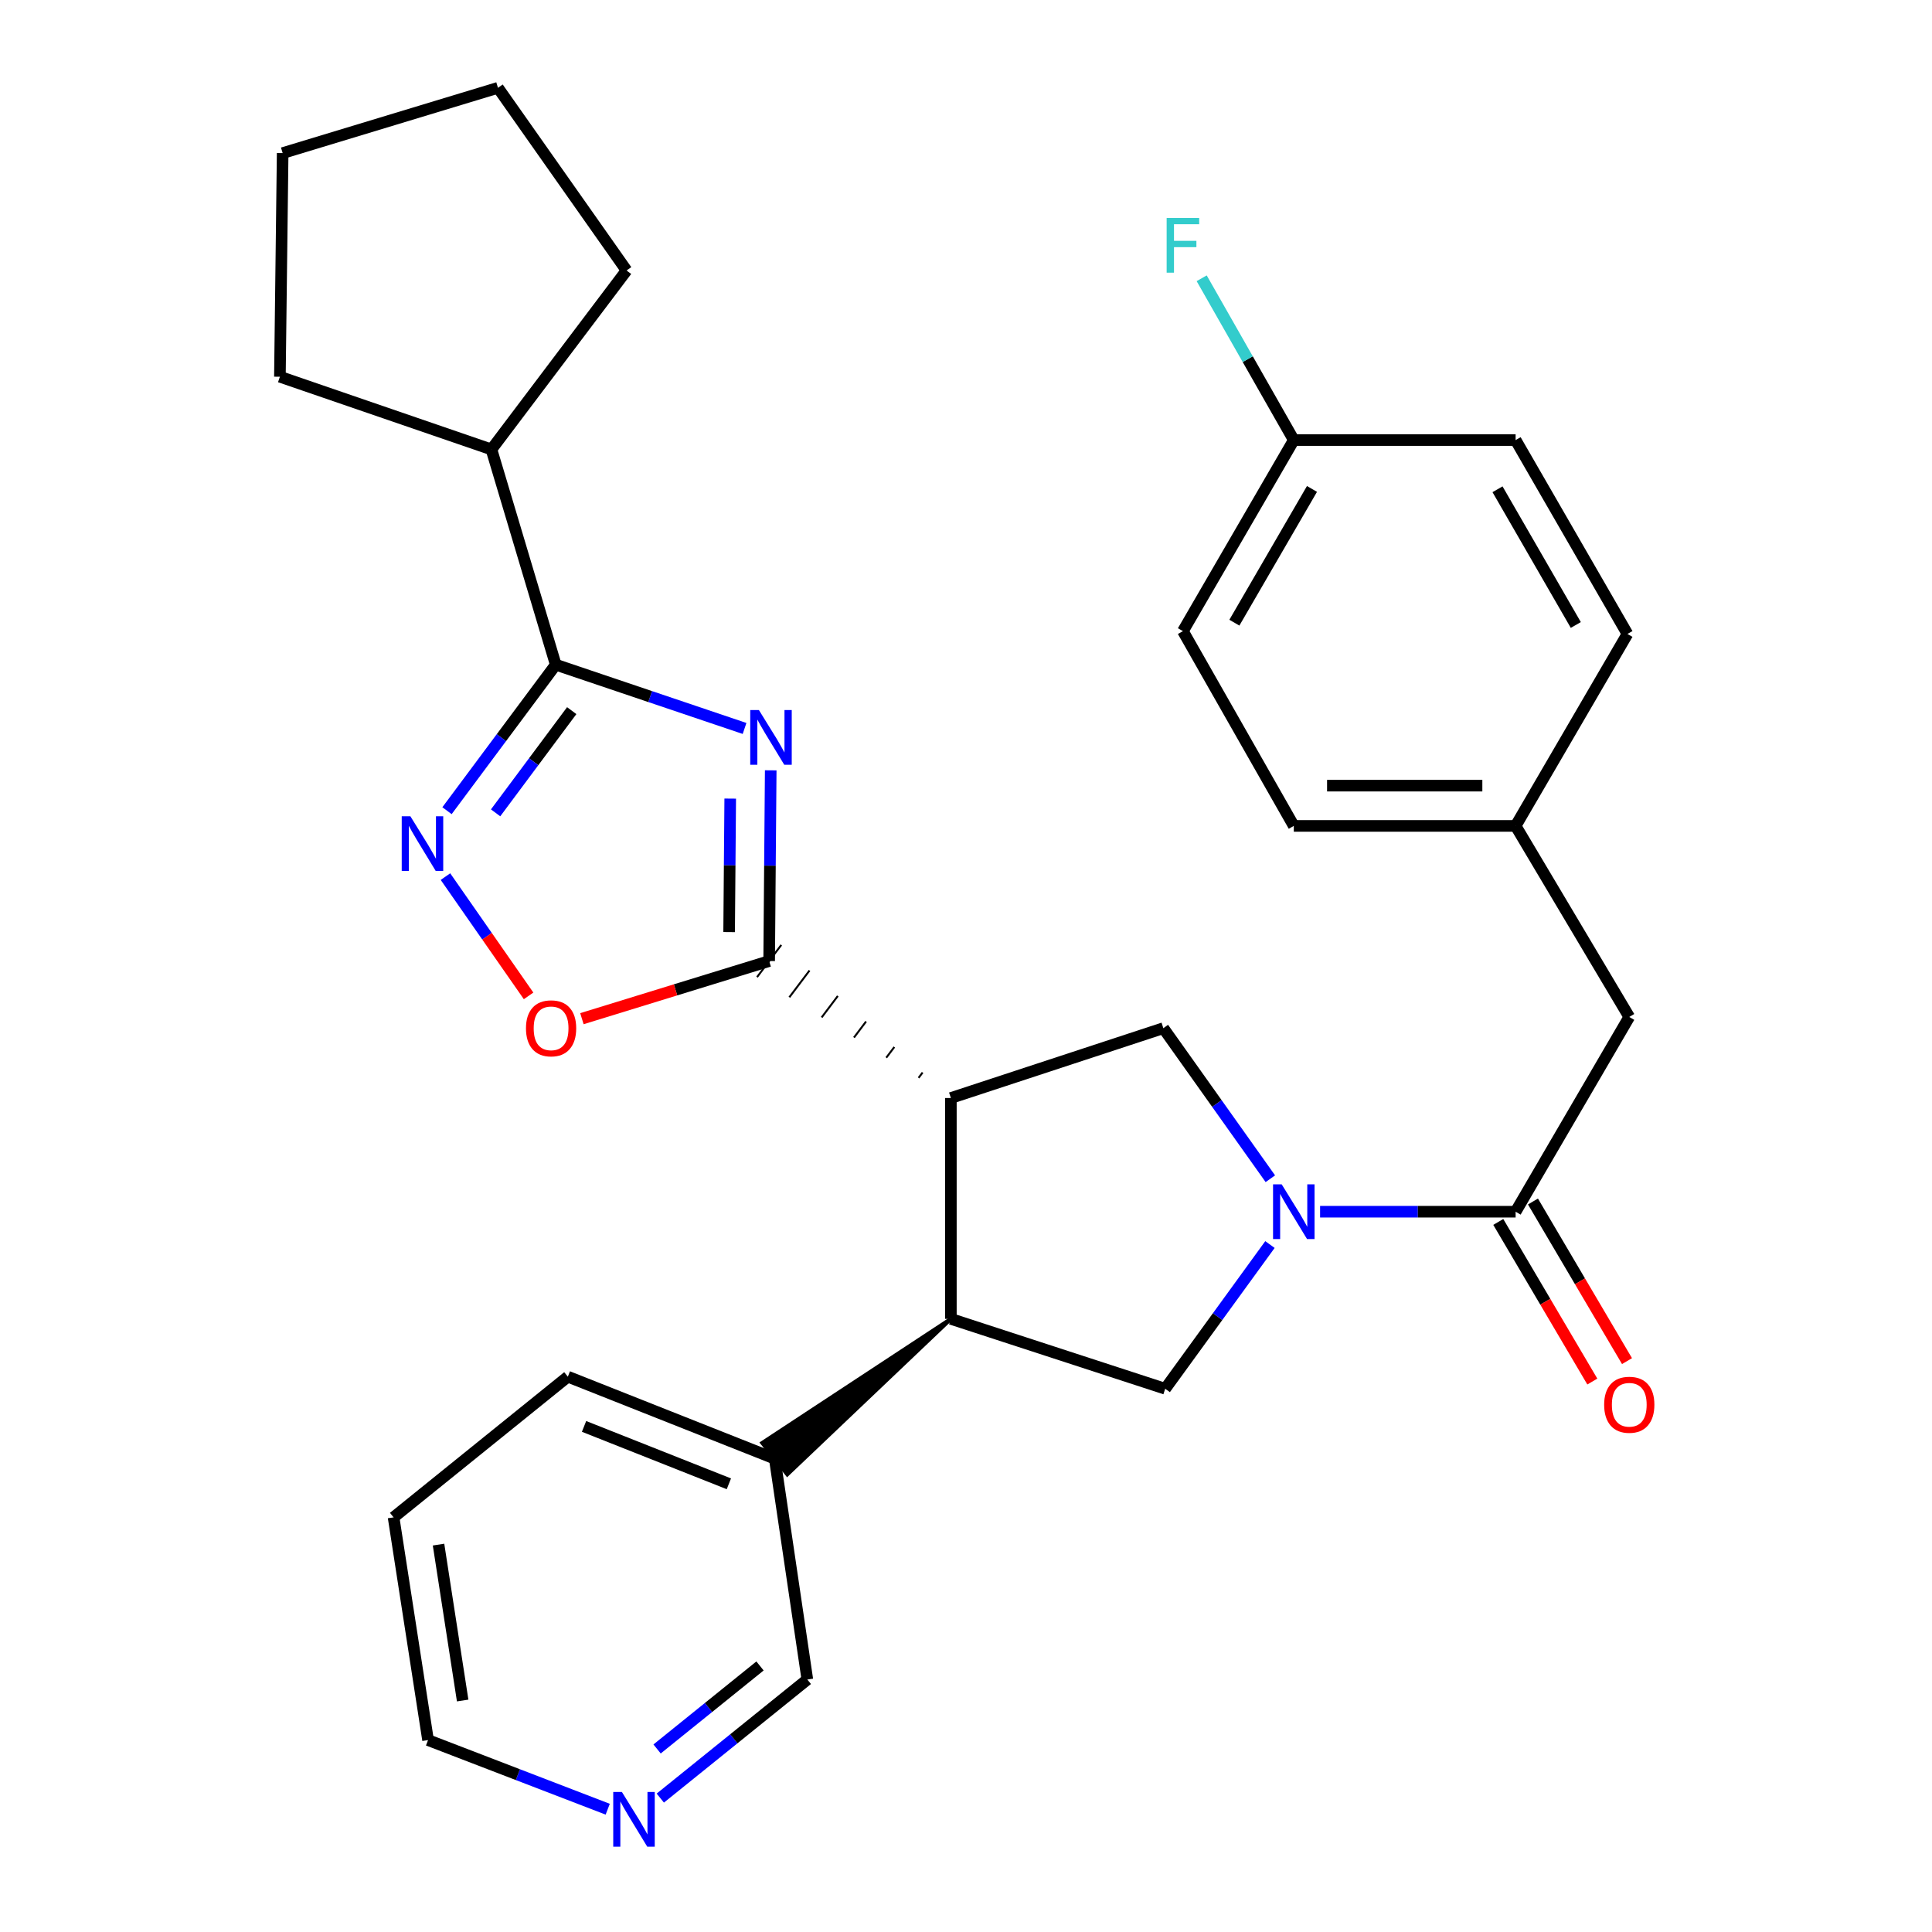 <?xml version='1.0' encoding='iso-8859-1'?>
<svg version='1.1' baseProfile='full'
              xmlns='http://www.w3.org/2000/svg'
                      xmlns:rdkit='http://www.rdkit.org/xml'
                      xmlns:xlink='http://www.w3.org/1999/xlink'
                  xml:space='preserve'
width='1000px' height='1000px' viewBox='0 0 1000 1000'>
<!-- END OF HEADER -->
<rect style='opacity:1.0;fill:#FFFFFF;stroke:none' width='1000' height='1000' x='0' y='0'> </rect>
<path class='bond-0' d='M 398.923,398.722 L 398.519,448.077' style='fill:none;fill-rule:evenodd;stroke:#0000FF;stroke-width:6px;stroke-linecap:butt;stroke-linejoin:miter;stroke-opacity:1' />
<path class='bond-0' d='M 398.519,448.077 L 398.114,497.432' style='fill:none;fill-rule:evenodd;stroke:#000000;stroke-width:6px;stroke-linecap:butt;stroke-linejoin:miter;stroke-opacity:1' />
<path class='bond-0' d='M 377.963,413.357 L 377.68,447.906' style='fill:none;fill-rule:evenodd;stroke:#0000FF;stroke-width:6px;stroke-linecap:butt;stroke-linejoin:miter;stroke-opacity:1' />
<path class='bond-0' d='M 377.68,447.906 L 377.396,482.454' style='fill:none;fill-rule:evenodd;stroke:#000000;stroke-width:6px;stroke-linecap:butt;stroke-linejoin:miter;stroke-opacity:1' />
<path class='bond-3' d='M 385.383,377.047 L 336.518,360.544' style='fill:none;fill-rule:evenodd;stroke:#0000FF;stroke-width:6px;stroke-linecap:butt;stroke-linejoin:miter;stroke-opacity:1' />
<path class='bond-3' d='M 336.518,360.544 L 287.652,344.04' style='fill:none;fill-rule:evenodd;stroke:#000000;stroke-width:6px;stroke-linecap:butt;stroke-linejoin:miter;stroke-opacity:1' />
<path class='bond-1' d='M 477.54,555.129 L 475.449,557.903' style='fill:none;fill-rule:evenodd;stroke:#000000;stroke-width:1.0px;stroke-linecap:butt;stroke-linejoin:miter;stroke-opacity:1' />
<path class='bond-1' d='M 462.909,541.926 L 458.727,547.473' style='fill:none;fill-rule:evenodd;stroke:#000000;stroke-width:1.0px;stroke-linecap:butt;stroke-linejoin:miter;stroke-opacity:1' />
<path class='bond-1' d='M 448.278,528.722 L 442.006,537.043' style='fill:none;fill-rule:evenodd;stroke:#000000;stroke-width:1.0px;stroke-linecap:butt;stroke-linejoin:miter;stroke-opacity:1' />
<path class='bond-1' d='M 433.647,515.518 L 425.285,526.613' style='fill:none;fill-rule:evenodd;stroke:#000000;stroke-width:1.0px;stroke-linecap:butt;stroke-linejoin:miter;stroke-opacity:1' />
<path class='bond-1' d='M 419.017,502.315 L 408.563,516.183' style='fill:none;fill-rule:evenodd;stroke:#000000;stroke-width:1.0px;stroke-linecap:butt;stroke-linejoin:miter;stroke-opacity:1' />
<path class='bond-1' d='M 404.386,489.111 L 391.842,505.752' style='fill:none;fill-rule:evenodd;stroke:#000000;stroke-width:1.0px;stroke-linecap:butt;stroke-linejoin:miter;stroke-opacity:1' />
<path class='bond-7' d='M 398.114,497.432 L 349.655,512.349' style='fill:none;fill-rule:evenodd;stroke:#000000;stroke-width:6px;stroke-linecap:butt;stroke-linejoin:miter;stroke-opacity:1' />
<path class='bond-7' d='M 349.655,512.349 L 301.196,527.266' style='fill:none;fill-rule:evenodd;stroke:#FF0000;stroke-width:6px;stroke-linecap:butt;stroke-linejoin:miter;stroke-opacity:1' />
<path class='bond-5' d='M 492.17,568.333 L 492.17,682.65' style='fill:none;fill-rule:evenodd;stroke:#000000;stroke-width:6px;stroke-linecap:butt;stroke-linejoin:miter;stroke-opacity:1' />
<path class='bond-6' d='M 492.17,568.333 L 602.146,532.176' style='fill:none;fill-rule:evenodd;stroke:#000000;stroke-width:6px;stroke-linecap:butt;stroke-linejoin:miter;stroke-opacity:1' />
<path class='bond-2' d='M 657.532,610.108 L 629.839,571.142' style='fill:none;fill-rule:evenodd;stroke:#0000FF;stroke-width:6px;stroke-linecap:butt;stroke-linejoin:miter;stroke-opacity:1' />
<path class='bond-2' d='M 629.839,571.142 L 602.146,532.176' style='fill:none;fill-rule:evenodd;stroke:#000000;stroke-width:6px;stroke-linecap:butt;stroke-linejoin:miter;stroke-opacity:1' />
<path class='bond-8' d='M 683.277,627.182 L 733.879,627.182' style='fill:none;fill-rule:evenodd;stroke:#0000FF;stroke-width:6px;stroke-linecap:butt;stroke-linejoin:miter;stroke-opacity:1' />
<path class='bond-8' d='M 733.879,627.182 L 784.481,627.182' style='fill:none;fill-rule:evenodd;stroke:#000000;stroke-width:6px;stroke-linecap:butt;stroke-linejoin:miter;stroke-opacity:1' />
<path class='bond-32' d='M 657.325,644.173 L 630.216,681.496' style='fill:none;fill-rule:evenodd;stroke:#0000FF;stroke-width:6px;stroke-linecap:butt;stroke-linejoin:miter;stroke-opacity:1' />
<path class='bond-32' d='M 630.216,681.496 L 603.107,718.818' style='fill:none;fill-rule:evenodd;stroke:#000000;stroke-width:6px;stroke-linecap:butt;stroke-linejoin:miter;stroke-opacity:1' />
<path class='bond-4' d='M 287.652,344.04 L 259.51,381.827' style='fill:none;fill-rule:evenodd;stroke:#000000;stroke-width:6px;stroke-linecap:butt;stroke-linejoin:miter;stroke-opacity:1' />
<path class='bond-4' d='M 259.51,381.827 L 231.369,419.614' style='fill:none;fill-rule:evenodd;stroke:#0000FF;stroke-width:6px;stroke-linecap:butt;stroke-linejoin:miter;stroke-opacity:1' />
<path class='bond-4' d='M 295.923,367.824 L 276.224,394.275' style='fill:none;fill-rule:evenodd;stroke:#000000;stroke-width:6px;stroke-linecap:butt;stroke-linejoin:miter;stroke-opacity:1' />
<path class='bond-4' d='M 276.224,394.275 L 256.525,420.725' style='fill:none;fill-rule:evenodd;stroke:#0000FF;stroke-width:6px;stroke-linecap:butt;stroke-linejoin:miter;stroke-opacity:1' />
<path class='bond-13' d='M 287.652,344.04 L 254.367,232.629' style='fill:none;fill-rule:evenodd;stroke:#000000;stroke-width:6px;stroke-linecap:butt;stroke-linejoin:miter;stroke-opacity:1' />
<path class='bond-30' d='M 230.571,453.732 L 252.084,484.599' style='fill:none;fill-rule:evenodd;stroke:#0000FF;stroke-width:6px;stroke-linecap:butt;stroke-linejoin:miter;stroke-opacity:1' />
<path class='bond-30' d='M 252.084,484.599 L 273.597,515.466' style='fill:none;fill-rule:evenodd;stroke:#FF0000;stroke-width:6px;stroke-linecap:butt;stroke-linejoin:miter;stroke-opacity:1' />
<path class='bond-9' d='M 492.17,682.65 L 603.107,718.818' style='fill:none;fill-rule:evenodd;stroke:#000000;stroke-width:6px;stroke-linecap:butt;stroke-linejoin:miter;stroke-opacity:1' />
<path class='bond-12' d='M 492.17,682.65 L 394.53,746.849 L 407.486,763.171 Z' style='fill:#000000;fill-rule:evenodd;fill-opacity:1;stroke:#000000;stroke-width:2px;stroke-linecap:butt;stroke-linejoin:miter;stroke-opacity:1;' />
<path class='bond-10' d='M 784.481,627.182 L 843.307,526.376' style='fill:none;fill-rule:evenodd;stroke:#000000;stroke-width:6px;stroke-linecap:butt;stroke-linejoin:miter;stroke-opacity:1' />
<path class='bond-11' d='M 775.504,632.472 L 799.844,673.78' style='fill:none;fill-rule:evenodd;stroke:#000000;stroke-width:6px;stroke-linecap:butt;stroke-linejoin:miter;stroke-opacity:1' />
<path class='bond-11' d='M 799.844,673.78 L 824.185,715.088' style='fill:none;fill-rule:evenodd;stroke:#FF0000;stroke-width:6px;stroke-linecap:butt;stroke-linejoin:miter;stroke-opacity:1' />
<path class='bond-11' d='M 793.458,621.892 L 817.799,663.2' style='fill:none;fill-rule:evenodd;stroke:#000000;stroke-width:6px;stroke-linecap:butt;stroke-linejoin:miter;stroke-opacity:1' />
<path class='bond-11' d='M 817.799,663.2 L 842.139,704.509' style='fill:none;fill-rule:evenodd;stroke:#FF0000;stroke-width:6px;stroke-linecap:butt;stroke-linejoin:miter;stroke-opacity:1' />
<path class='bond-15' d='M 843.307,526.376 L 784.481,427.492' style='fill:none;fill-rule:evenodd;stroke:#000000;stroke-width:6px;stroke-linecap:butt;stroke-linejoin:miter;stroke-opacity:1' />
<path class='bond-22' d='M 401.008,755.01 L 417.877,869.315' style='fill:none;fill-rule:evenodd;stroke:#000000;stroke-width:6px;stroke-linecap:butt;stroke-linejoin:miter;stroke-opacity:1' />
<path class='bond-24' d='M 401.008,755.01 L 293.916,712.566' style='fill:none;fill-rule:evenodd;stroke:#000000;stroke-width:6px;stroke-linecap:butt;stroke-linejoin:miter;stroke-opacity:1' />
<path class='bond-24' d='M 377.266,768.017 L 302.301,738.307' style='fill:none;fill-rule:evenodd;stroke:#000000;stroke-width:6px;stroke-linecap:butt;stroke-linejoin:miter;stroke-opacity:1' />
<path class='bond-25' d='M 254.367,232.629 L 324.307,139.997' style='fill:none;fill-rule:evenodd;stroke:#000000;stroke-width:6px;stroke-linecap:butt;stroke-linejoin:miter;stroke-opacity:1' />
<path class='bond-26' d='M 254.367,232.629 L 144.877,195.002' style='fill:none;fill-rule:evenodd;stroke:#000000;stroke-width:6px;stroke-linecap:butt;stroke-linejoin:miter;stroke-opacity:1' />
<path class='bond-14' d='M 341.772,930.69 L 379.825,900.003' style='fill:none;fill-rule:evenodd;stroke:#0000FF;stroke-width:6px;stroke-linecap:butt;stroke-linejoin:miter;stroke-opacity:1' />
<path class='bond-14' d='M 379.825,900.003 L 417.877,869.315' style='fill:none;fill-rule:evenodd;stroke:#000000;stroke-width:6px;stroke-linecap:butt;stroke-linejoin:miter;stroke-opacity:1' />
<path class='bond-14' d='M 340.106,905.262 L 366.742,883.781' style='fill:none;fill-rule:evenodd;stroke:#0000FF;stroke-width:6px;stroke-linecap:butt;stroke-linejoin:miter;stroke-opacity:1' />
<path class='bond-14' d='M 366.742,883.781 L 393.379,862.3' style='fill:none;fill-rule:evenodd;stroke:#000000;stroke-width:6px;stroke-linecap:butt;stroke-linejoin:miter;stroke-opacity:1' />
<path class='bond-33' d='M 314.555,936.445 L 268.056,918.556' style='fill:none;fill-rule:evenodd;stroke:#0000FF;stroke-width:6px;stroke-linecap:butt;stroke-linejoin:miter;stroke-opacity:1' />
<path class='bond-33' d='M 268.056,918.556 L 221.556,900.667' style='fill:none;fill-rule:evenodd;stroke:#000000;stroke-width:6px;stroke-linecap:butt;stroke-linejoin:miter;stroke-opacity:1' />
<path class='bond-18' d='M 784.481,427.492 L 842.369,328.133' style='fill:none;fill-rule:evenodd;stroke:#000000;stroke-width:6px;stroke-linecap:butt;stroke-linejoin:miter;stroke-opacity:1' />
<path class='bond-19' d='M 784.481,427.492 L 669.666,427.492' style='fill:none;fill-rule:evenodd;stroke:#000000;stroke-width:6px;stroke-linecap:butt;stroke-linejoin:miter;stroke-opacity:1' />
<path class='bond-19' d='M 767.259,406.652 L 686.888,406.652' style='fill:none;fill-rule:evenodd;stroke:#000000;stroke-width:6px;stroke-linecap:butt;stroke-linejoin:miter;stroke-opacity:1' />
<path class='bond-16' d='M 669.666,227.778 L 612.276,326.674' style='fill:none;fill-rule:evenodd;stroke:#000000;stroke-width:6px;stroke-linecap:butt;stroke-linejoin:miter;stroke-opacity:1' />
<path class='bond-16' d='M 679.082,253.072 L 638.909,322.299' style='fill:none;fill-rule:evenodd;stroke:#000000;stroke-width:6px;stroke-linecap:butt;stroke-linejoin:miter;stroke-opacity:1' />
<path class='bond-17' d='M 669.666,227.778 L 645.827,185.905' style='fill:none;fill-rule:evenodd;stroke:#000000;stroke-width:6px;stroke-linecap:butt;stroke-linejoin:miter;stroke-opacity:1' />
<path class='bond-17' d='M 645.827,185.905 L 621.988,144.032' style='fill:none;fill-rule:evenodd;stroke:#33CCCC;stroke-width:6px;stroke-linecap:butt;stroke-linejoin:miter;stroke-opacity:1' />
<path class='bond-34' d='M 669.666,227.778 L 784.481,227.778' style='fill:none;fill-rule:evenodd;stroke:#000000;stroke-width:6px;stroke-linecap:butt;stroke-linejoin:miter;stroke-opacity:1' />
<path class='bond-20' d='M 842.369,328.133 L 784.481,227.778' style='fill:none;fill-rule:evenodd;stroke:#000000;stroke-width:6px;stroke-linecap:butt;stroke-linejoin:miter;stroke-opacity:1' />
<path class='bond-20' d='M 815.634,323.492 L 775.113,253.244' style='fill:none;fill-rule:evenodd;stroke:#000000;stroke-width:6px;stroke-linecap:butt;stroke-linejoin:miter;stroke-opacity:1' />
<path class='bond-21' d='M 669.666,427.492 L 612.276,326.674' style='fill:none;fill-rule:evenodd;stroke:#000000;stroke-width:6px;stroke-linecap:butt;stroke-linejoin:miter;stroke-opacity:1' />
<path class='bond-23' d='M 221.556,900.667 L 203.715,785.378' style='fill:none;fill-rule:evenodd;stroke:#000000;stroke-width:6px;stroke-linecap:butt;stroke-linejoin:miter;stroke-opacity:1' />
<path class='bond-23' d='M 239.474,880.187 L 226.985,799.484' style='fill:none;fill-rule:evenodd;stroke:#000000;stroke-width:6px;stroke-linecap:butt;stroke-linejoin:miter;stroke-opacity:1' />
<path class='bond-27' d='M 293.916,712.566 L 203.715,785.378' style='fill:none;fill-rule:evenodd;stroke:#000000;stroke-width:6px;stroke-linecap:butt;stroke-linejoin:miter;stroke-opacity:1' />
<path class='bond-29' d='M 324.307,139.997 L 257.747,45.455' style='fill:none;fill-rule:evenodd;stroke:#000000;stroke-width:6px;stroke-linecap:butt;stroke-linejoin:miter;stroke-opacity:1' />
<path class='bond-28' d='M 144.877,195.002 L 146.301,79.238' style='fill:none;fill-rule:evenodd;stroke:#000000;stroke-width:6px;stroke-linecap:butt;stroke-linejoin:miter;stroke-opacity:1' />
<path class='bond-31' d='M 146.301,79.238 L 257.747,45.455' style='fill:none;fill-rule:evenodd;stroke:#000000;stroke-width:6px;stroke-linecap:butt;stroke-linejoin:miter;stroke-opacity:1' />
<path  class='atom-0' d='M 392.803 367.508
L 402.083 382.508
Q 403.003 383.988, 404.483 386.668
Q 405.963 389.348, 406.043 389.508
L 406.043 367.508
L 409.803 367.508
L 409.803 395.828
L 405.923 395.828
L 395.963 379.428
Q 394.803 377.508, 393.563 375.308
Q 392.363 373.108, 392.003 372.428
L 392.003 395.828
L 388.323 395.828
L 388.323 367.508
L 392.803 367.508
' fill='#0000FF'/>
<path  class='atom-3' d='M 663.406 613.022
L 672.686 628.022
Q 673.606 629.502, 675.086 632.182
Q 676.566 634.862, 676.646 635.022
L 676.646 613.022
L 680.406 613.022
L 680.406 641.342
L 676.526 641.342
L 666.566 624.942
Q 665.406 623.022, 664.166 620.822
Q 662.966 618.622, 662.606 617.942
L 662.606 641.342
L 658.926 641.342
L 658.926 613.022
L 663.406 613.022
' fill='#0000FF'/>
<path  class='atom-5' d='M 212.413 422.501
L 221.693 437.501
Q 222.613 438.981, 224.093 441.661
Q 225.573 444.341, 225.653 444.501
L 225.653 422.501
L 229.413 422.501
L 229.413 450.821
L 225.533 450.821
L 215.573 434.421
Q 214.413 432.501, 213.173 430.301
Q 211.973 428.101, 211.613 427.421
L 211.613 450.821
L 207.933 450.821
L 207.933 422.501
L 212.413 422.501
' fill='#0000FF'/>
<path  class='atom-8' d='M 272.244 532.256
Q 272.244 525.456, 275.604 521.656
Q 278.964 517.856, 285.244 517.856
Q 291.524 517.856, 294.884 521.656
Q 298.244 525.456, 298.244 532.256
Q 298.244 539.136, 294.844 543.056
Q 291.444 546.936, 285.244 546.936
Q 279.004 546.936, 275.604 543.056
Q 272.244 539.176, 272.244 532.256
M 285.244 543.736
Q 289.564 543.736, 291.884 540.856
Q 294.244 537.936, 294.244 532.256
Q 294.244 526.696, 291.884 523.896
Q 289.564 521.056, 285.244 521.056
Q 280.924 521.056, 278.564 523.856
Q 276.244 526.656, 276.244 532.256
Q 276.244 537.976, 278.564 540.856
Q 280.924 543.736, 285.244 543.736
' fill='#FF0000'/>
<path  class='atom-12' d='M 830.307 727.095
Q 830.307 720.295, 833.667 716.495
Q 837.027 712.695, 843.307 712.695
Q 849.587 712.695, 852.947 716.495
Q 856.307 720.295, 856.307 727.095
Q 856.307 733.975, 852.907 737.895
Q 849.507 741.775, 843.307 741.775
Q 837.067 741.775, 833.667 737.895
Q 830.307 734.015, 830.307 727.095
M 843.307 738.575
Q 847.627 738.575, 849.947 735.695
Q 852.307 732.775, 852.307 727.095
Q 852.307 721.535, 849.947 718.735
Q 847.627 715.895, 843.307 715.895
Q 838.987 715.895, 836.627 718.695
Q 834.307 721.495, 834.307 727.095
Q 834.307 732.815, 836.627 735.695
Q 838.987 738.575, 843.307 738.575
' fill='#FF0000'/>
<path  class='atom-15' d='M 321.891 927.515
L 331.171 942.515
Q 332.091 943.995, 333.571 946.675
Q 335.051 949.355, 335.131 949.515
L 335.131 927.515
L 338.891 927.515
L 338.891 955.835
L 335.011 955.835
L 325.051 939.435
Q 323.891 937.515, 322.651 935.315
Q 321.451 933.115, 321.091 932.435
L 321.091 955.835
L 317.411 955.835
L 317.411 927.515
L 321.891 927.515
' fill='#0000FF'/>
<path  class='atom-18' d='M 603.856 112.812
L 620.696 112.812
L 620.696 116.052
L 607.656 116.052
L 607.656 124.652
L 619.256 124.652
L 619.256 127.932
L 607.656 127.932
L 607.656 141.132
L 603.856 141.132
L 603.856 112.812
' fill='#33CCCC'/>
</svg>
